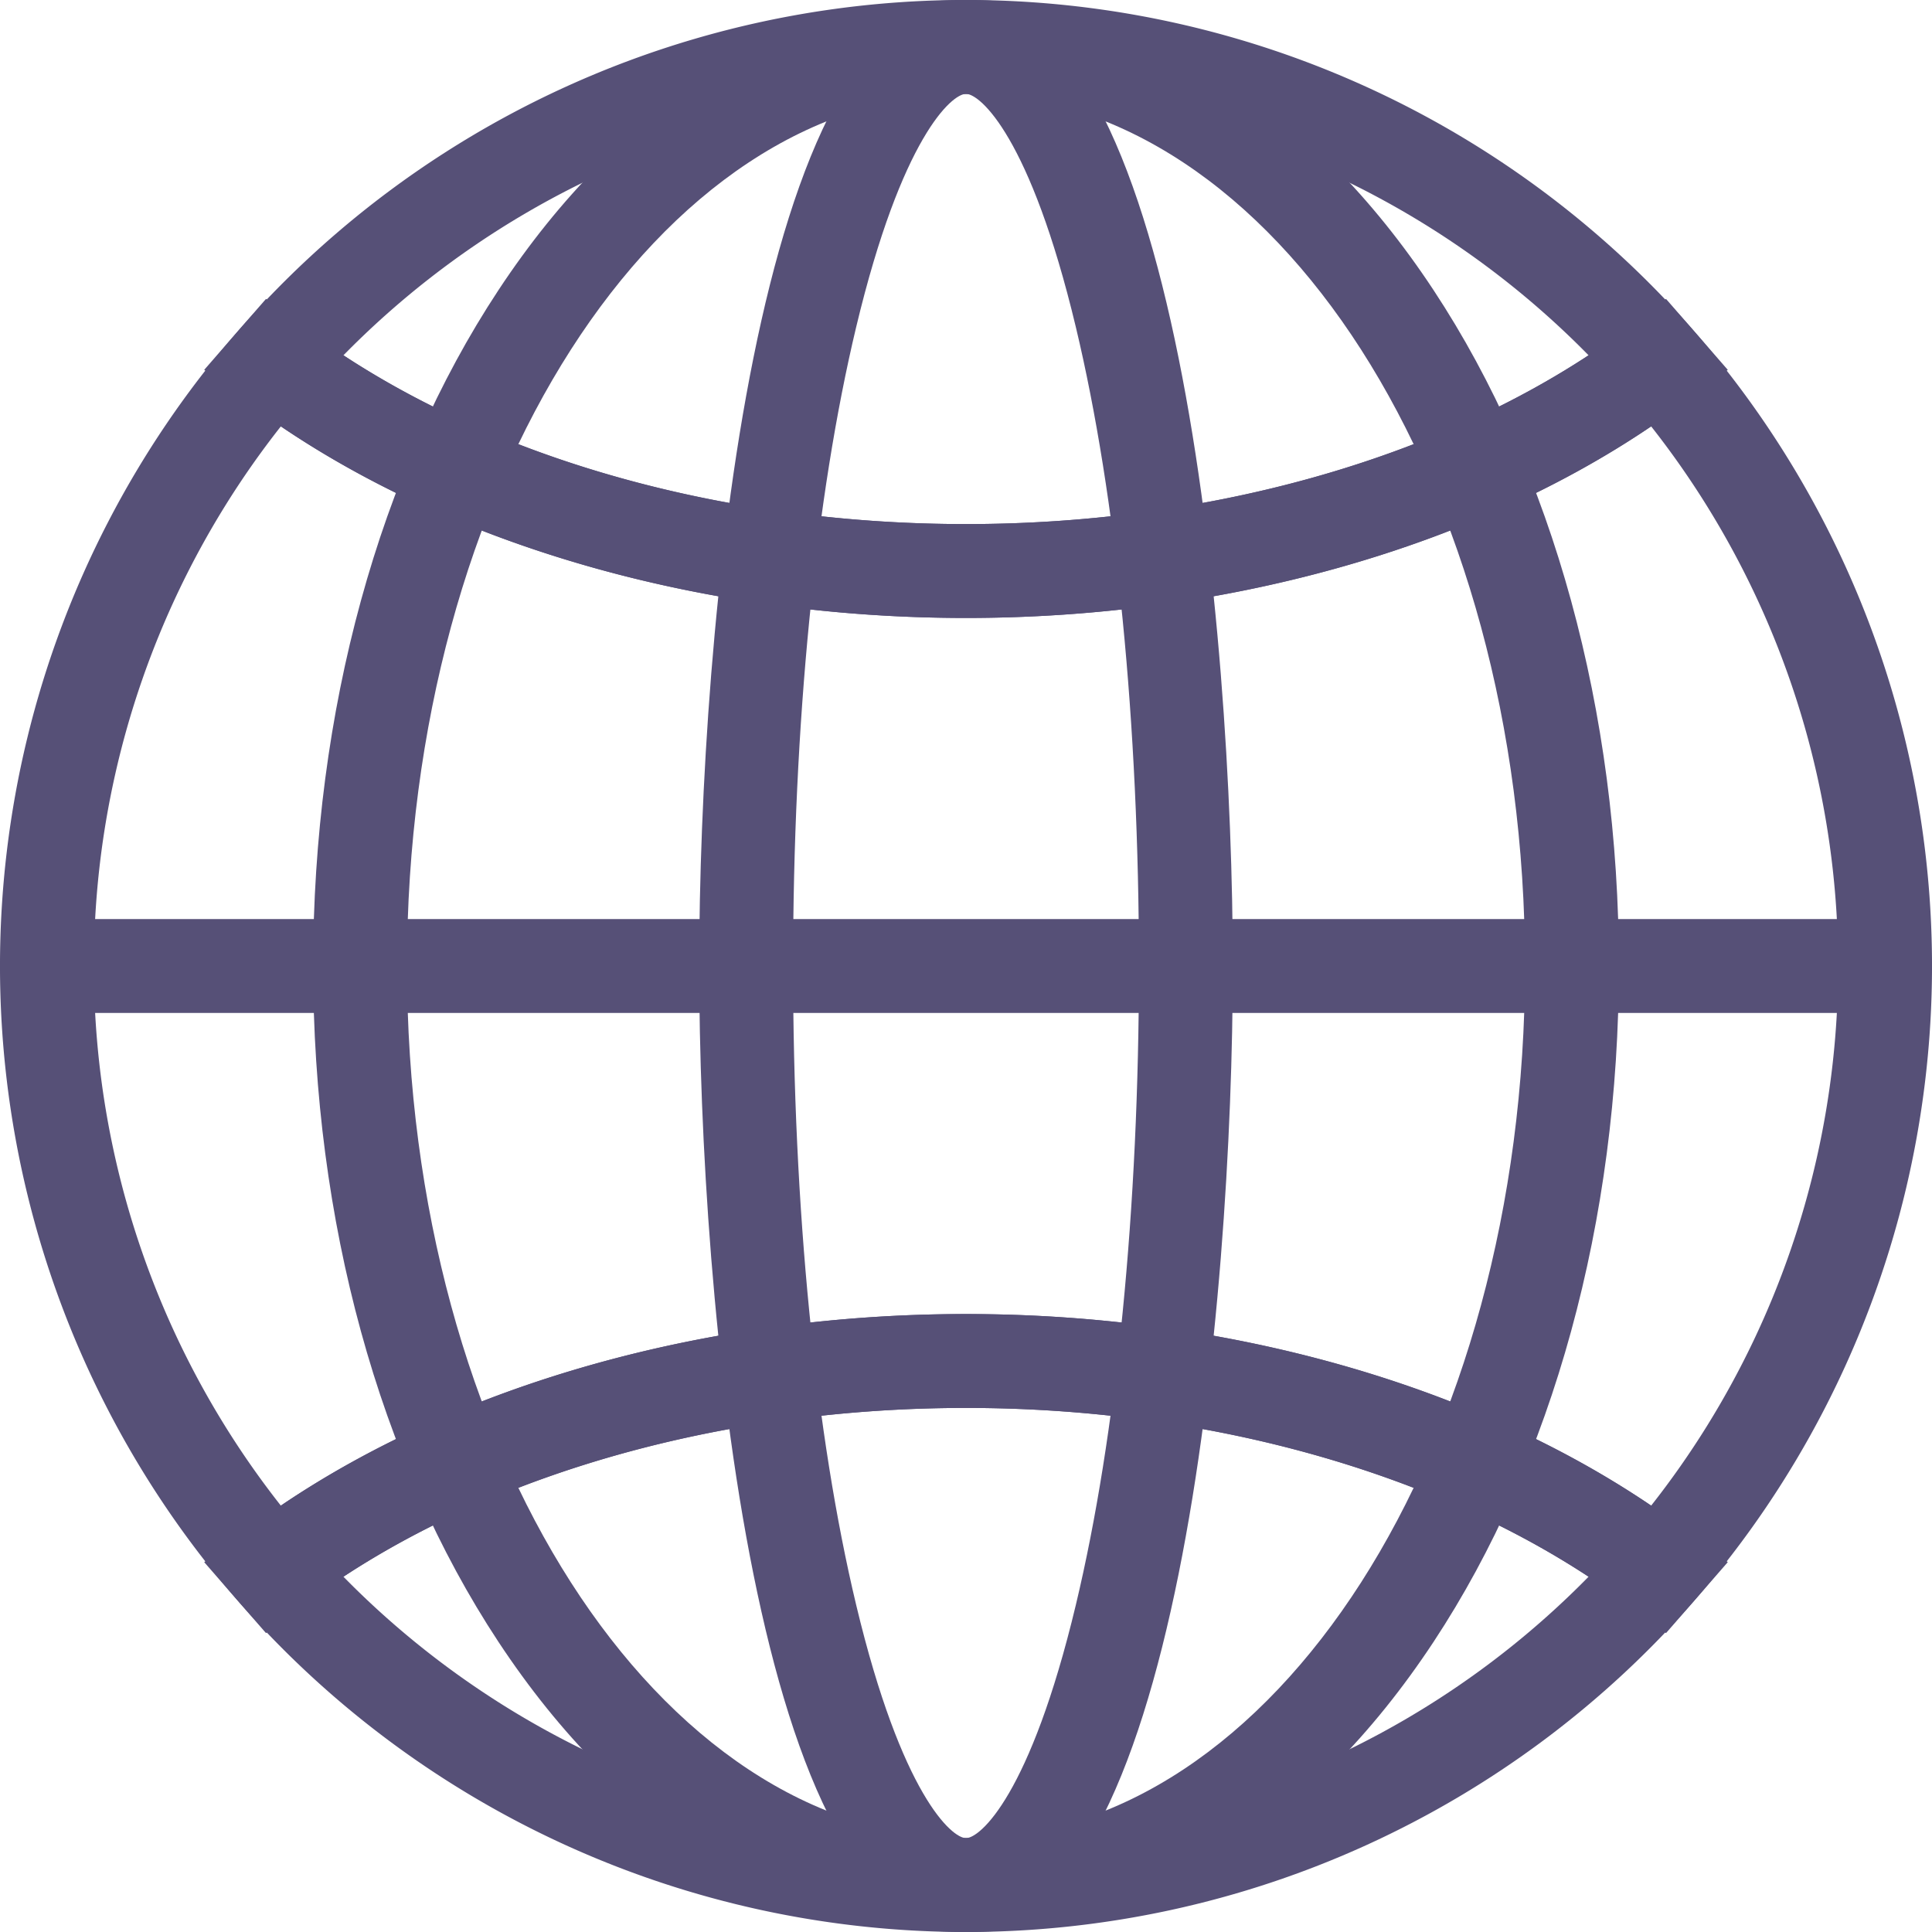   <svg xmlns="http://www.w3.org/2000/svg" viewBox="0 0 205.815 205.815">
   <g data-name="图层 2">
    <g data-name="图层 1">
     <path d="M177.478,173.974l-3.723-2.819c-17.767-13.453-43.59-21.169-70.847-21.169s-53.08,7.716-70.847,21.169l-3.723,2.819-3.067-3.522a102.9,102.9,0,0,1,0-135.089l3.067-3.522,3.723,2.819c17.767,13.454,43.59,21.17,70.847,21.17s53.08-7.716,70.847-21.17l3.723-2.819,3.066,3.522a102.9,102.9,0,0,1,0,135.09ZM29.919,45.422a92.911,92.911,0,0,0,0,114.972c19.217-13.015,45.505-20.408,72.989-20.408s53.773,7.393,72.988,20.408a92.911,92.911,0,0,0,0-114.972c-19.215,13.014-45.5,20.408-72.988,20.408S49.136,58.436,29.919,45.422Z" style="fill:#565077">
     </path>
     <path d="M102.908,65.83c-29.391,0-57.415-8.455-76.885-23.2L21.755,39.4l3.516-4.038a102.9,102.9,0,0,1,155.273,0L184.06,39.4l-4.268,3.232C160.323,57.375,132.3,65.83,102.908,65.83ZM36.585,37.85c17.483,11.476,41.3,17.98,66.323,17.98s48.84-6.5,66.322-17.98a92.9,92.9,0,0,0-132.645,0Z" style="fill:#565077">
     </path>
     <path d="M102.908,205.815a102.923,102.923,0,0,1-77.637-35.363l-3.516-4.037,4.268-3.232c19.47-14.742,47.494-23.2,76.885-23.2s57.415,8.455,76.884,23.2l4.268,3.232-3.516,4.037A102.917,102.917,0,0,1,102.908,205.815ZM36.585,167.966a92.9,92.9,0,0,0,132.645,0c-17.482-11.477-41.3-17.98-66.322-17.98S54.068,156.489,36.585,167.966Z" style="fill:#565077">
     </path>
     <path d="M102.908,205.815c-18.978,0-36.671-10.982-49.819-30.924-12.725-19.3-19.733-44.864-19.733-71.983s7.008-52.684,19.733-71.984C66.237,10.982,83.93,0,102.908,0s36.671,10.982,49.819,30.924c12.724,19.3,19.732,44.865,19.732,71.984s-7.008,52.683-19.732,71.983C139.579,194.833,121.887,205.815,102.908,205.815Zm0-195.815c-32.837,0-59.552,41.678-59.552,92.908s26.715,92.907,59.552,92.907,59.551-41.678,59.551-92.907S135.745,10,102.908,10Z" style="fill:#565077">
     </path>
     <path d="M102.908,205.815c-22.481,0-28.422-67.314-28.422-102.907S80.427,0,102.908,0s28.421,67.314,28.421,102.908S125.389,205.815,102.908,205.815Zm0-195.815c-1.493,0-6.848,4.563-11.7,24.84-4.335,18.122-6.723,42.3-6.723,68.068s2.388,49.945,6.723,68.068c4.851,20.276,10.206,24.839,11.7,24.839s6.848-4.563,11.7-24.839c4.335-18.123,6.723-42.3,6.723-68.068s-2.388-49.946-6.723-68.068C109.756,14.563,104.4,10,102.908,10Z" style="fill:#565077">
     </path>
     <rect x="5" y="97.908" width="195.815" height="10" style="fill:#565077">
     </rect>
    </g>
   </g>
  </svg>
